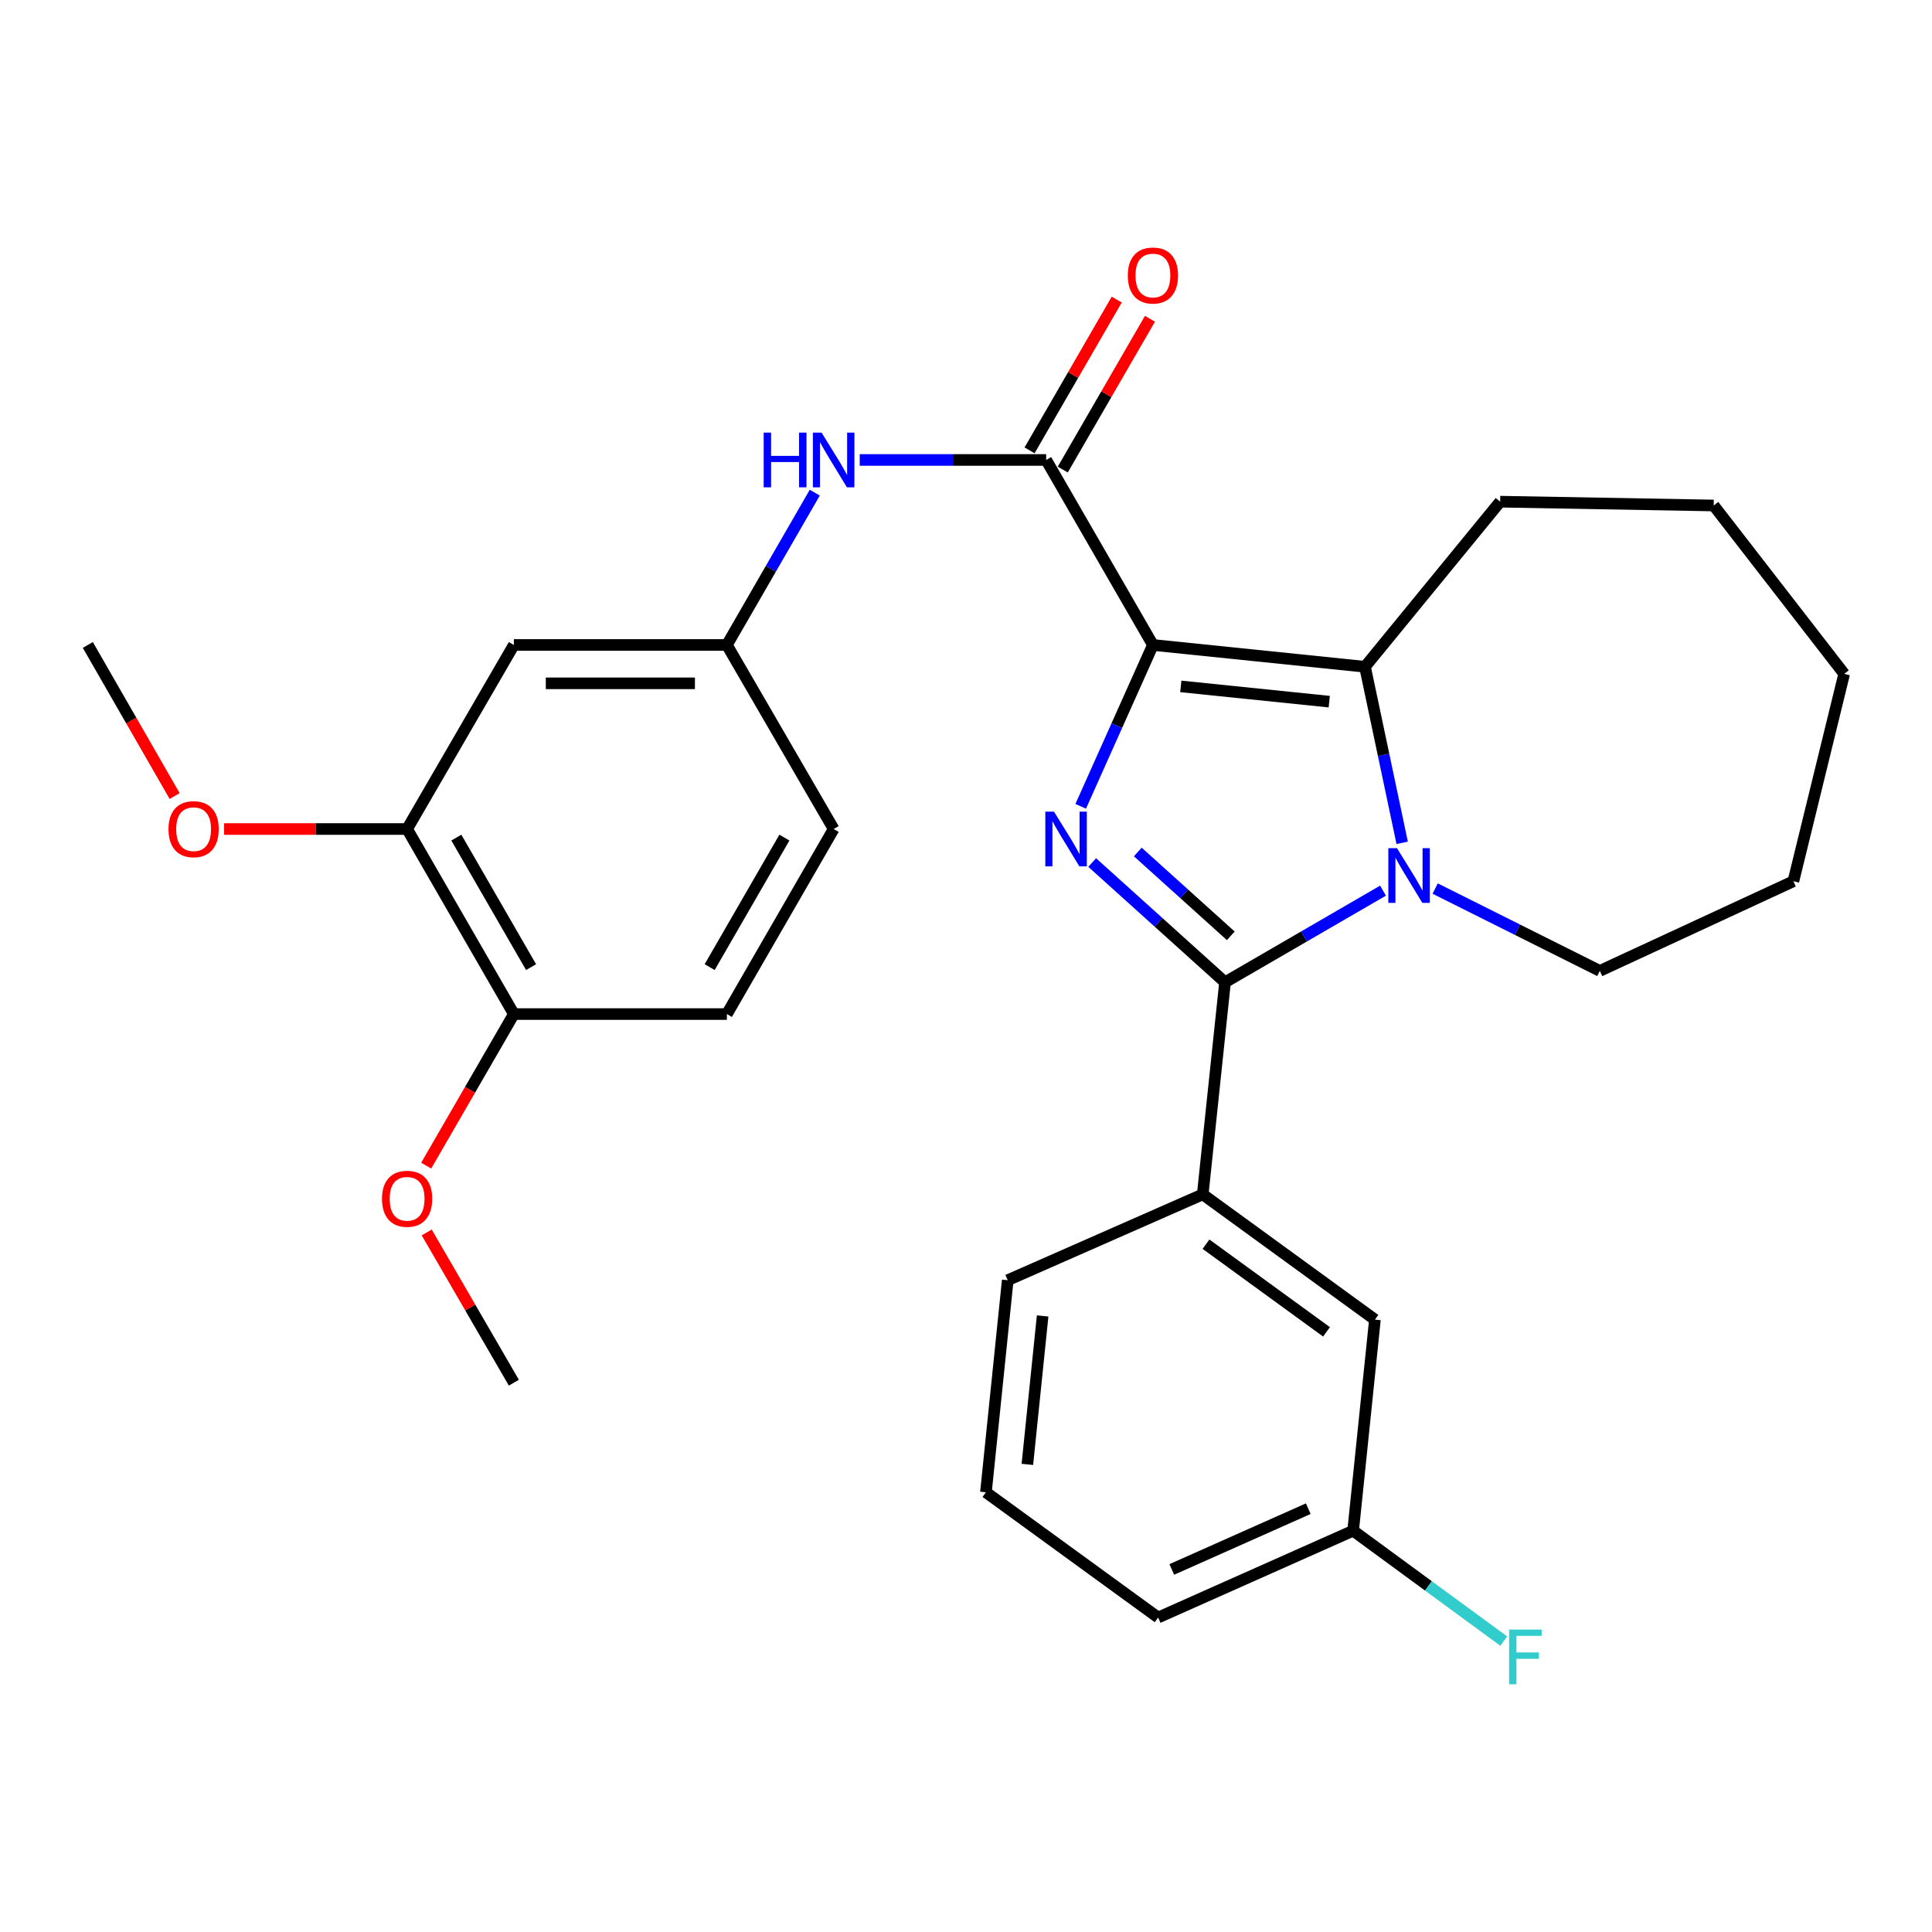 <?xml version='1.0' encoding='iso-8859-1'?>
<svg version='1.1' baseProfile='full'
              xmlns='http://www.w3.org/2000/svg'
                      xmlns:rdkit='http://www.rdkit.org/xml'
                      xmlns:xlink='http://www.w3.org/1999/xlink'
                  xml:space='preserve'
width='1000px' height='1000px' viewBox='0 0 1000 1000'>
<!-- END OF HEADER -->
<rect style='opacity:1.0;fill:#FFFFFF;stroke:none' width='1000' height='1000' x='0' y='0'> </rect>
<path class='bond-0' d='M 596.748,333.829 L 578.058,375.59' style='fill:none;fill-rule:evenodd;stroke:#000000;stroke-width:6px;stroke-linecap:butt;stroke-linejoin:miter;stroke-opacity:1' />
<path class='bond-0' d='M 578.058,375.59 L 559.368,417.351' style='fill:none;fill-rule:evenodd;stroke:#0000FF;stroke-width:6px;stroke-linecap:butt;stroke-linejoin:miter;stroke-opacity:1' />
<path class='bond-3' d='M 596.748,333.829 L 706.514,345.115' style='fill:none;fill-rule:evenodd;stroke:#000000;stroke-width:6px;stroke-linecap:butt;stroke-linejoin:miter;stroke-opacity:1' />
<path class='bond-3' d='M 611.181,355.277 L 688.018,363.177' style='fill:none;fill-rule:evenodd;stroke:#000000;stroke-width:6px;stroke-linecap:butt;stroke-linejoin:miter;stroke-opacity:1' />
<path class='bond-4' d='M 596.748,333.829 L 541.495,238.074' style='fill:none;fill-rule:evenodd;stroke:#000000;stroke-width:6px;stroke-linecap:butt;stroke-linejoin:miter;stroke-opacity:1' />
<path class='bond-1' d='M 565.309,446.439 L 599.69,477.432' style='fill:none;fill-rule:evenodd;stroke:#0000FF;stroke-width:6px;stroke-linecap:butt;stroke-linejoin:miter;stroke-opacity:1' />
<path class='bond-1' d='M 599.69,477.432 L 634.072,508.425' style='fill:none;fill-rule:evenodd;stroke:#000000;stroke-width:6px;stroke-linecap:butt;stroke-linejoin:miter;stroke-opacity:1' />
<path class='bond-1' d='M 588.92,440.986 L 612.987,462.681' style='fill:none;fill-rule:evenodd;stroke:#0000FF;stroke-width:6px;stroke-linecap:butt;stroke-linejoin:miter;stroke-opacity:1' />
<path class='bond-1' d='M 612.987,462.681 L 637.054,484.376' style='fill:none;fill-rule:evenodd;stroke:#000000;stroke-width:6px;stroke-linecap:butt;stroke-linejoin:miter;stroke-opacity:1' />
<path class='bond-5' d='M 634.072,508.425 L 622.532,618.202' style='fill:none;fill-rule:evenodd;stroke:#000000;stroke-width:6px;stroke-linecap:butt;stroke-linejoin:miter;stroke-opacity:1' />
<path class='bond-29' d='M 634.072,508.425 L 674.96,484.711' style='fill:none;fill-rule:evenodd;stroke:#000000;stroke-width:6px;stroke-linecap:butt;stroke-linejoin:miter;stroke-opacity:1' />
<path class='bond-29' d='M 674.96,484.711 L 715.848,460.997' style='fill:none;fill-rule:evenodd;stroke:#0000FF;stroke-width:6px;stroke-linecap:butt;stroke-linejoin:miter;stroke-opacity:1' />
<path class='bond-2' d='M 725.767,436.251 L 716.141,390.683' style='fill:none;fill-rule:evenodd;stroke:#0000FF;stroke-width:6px;stroke-linecap:butt;stroke-linejoin:miter;stroke-opacity:1' />
<path class='bond-2' d='M 716.141,390.683 L 706.514,345.115' style='fill:none;fill-rule:evenodd;stroke:#000000;stroke-width:6px;stroke-linecap:butt;stroke-linejoin:miter;stroke-opacity:1' />
<path class='bond-14' d='M 742.841,459.921 L 785.452,481.227' style='fill:none;fill-rule:evenodd;stroke:#0000FF;stroke-width:6px;stroke-linecap:butt;stroke-linejoin:miter;stroke-opacity:1' />
<path class='bond-14' d='M 785.452,481.227 L 828.064,502.533' style='fill:none;fill-rule:evenodd;stroke:#000000;stroke-width:6px;stroke-linecap:butt;stroke-linejoin:miter;stroke-opacity:1' />
<path class='bond-16' d='M 706.514,345.115 L 776.485,259.665' style='fill:none;fill-rule:evenodd;stroke:#000000;stroke-width:6px;stroke-linecap:butt;stroke-linejoin:miter;stroke-opacity:1' />
<path class='bond-6' d='M 541.495,238.074 L 493.241,238.074' style='fill:none;fill-rule:evenodd;stroke:#000000;stroke-width:6px;stroke-linecap:butt;stroke-linejoin:miter;stroke-opacity:1' />
<path class='bond-6' d='M 493.241,238.074 L 444.987,238.074' style='fill:none;fill-rule:evenodd;stroke:#0000FF;stroke-width:6px;stroke-linecap:butt;stroke-linejoin:miter;stroke-opacity:1' />
<path class='bond-10' d='M 550.091,243.044 L 572.652,204.026' style='fill:none;fill-rule:evenodd;stroke:#000000;stroke-width:6px;stroke-linecap:butt;stroke-linejoin:miter;stroke-opacity:1' />
<path class='bond-10' d='M 572.652,204.026 L 595.214,165.008' style='fill:none;fill-rule:evenodd;stroke:#FF0000;stroke-width:6px;stroke-linecap:butt;stroke-linejoin:miter;stroke-opacity:1' />
<path class='bond-10' d='M 532.899,233.103 L 555.46,194.085' style='fill:none;fill-rule:evenodd;stroke:#000000;stroke-width:6px;stroke-linecap:butt;stroke-linejoin:miter;stroke-opacity:1' />
<path class='bond-10' d='M 555.46,194.085 L 578.021,155.067' style='fill:none;fill-rule:evenodd;stroke:#FF0000;stroke-width:6px;stroke-linecap:butt;stroke-linejoin:miter;stroke-opacity:1' />
<path class='bond-11' d='M 622.532,618.202 L 711.656,683.032' style='fill:none;fill-rule:evenodd;stroke:#000000;stroke-width:6px;stroke-linecap:butt;stroke-linejoin:miter;stroke-opacity:1' />
<path class='bond-11' d='M 624.218,643.987 L 686.605,689.367' style='fill:none;fill-rule:evenodd;stroke:#000000;stroke-width:6px;stroke-linecap:butt;stroke-linejoin:miter;stroke-opacity:1' />
<path class='bond-21' d='M 622.532,618.202 L 521.602,662.632' style='fill:none;fill-rule:evenodd;stroke:#000000;stroke-width:6px;stroke-linecap:butt;stroke-linejoin:miter;stroke-opacity:1' />
<path class='bond-9' d='M 421.729,254.998 L 398.981,294.413' style='fill:none;fill-rule:evenodd;stroke:#0000FF;stroke-width:6px;stroke-linecap:butt;stroke-linejoin:miter;stroke-opacity:1' />
<path class='bond-9' d='M 398.981,294.413 L 376.233,333.829' style='fill:none;fill-rule:evenodd;stroke:#000000;stroke-width:6px;stroke-linecap:butt;stroke-linejoin:miter;stroke-opacity:1' />
<path class='bond-7' d='M 265.97,333.829 L 376.233,333.829' style='fill:none;fill-rule:evenodd;stroke:#000000;stroke-width:6px;stroke-linecap:butt;stroke-linejoin:miter;stroke-opacity:1' />
<path class='bond-7' d='M 282.509,353.688 L 359.693,353.688' style='fill:none;fill-rule:evenodd;stroke:#000000;stroke-width:6px;stroke-linecap:butt;stroke-linejoin:miter;stroke-opacity:1' />
<path class='bond-8' d='M 265.97,333.829 L 210.717,429.098' style='fill:none;fill-rule:evenodd;stroke:#000000;stroke-width:6px;stroke-linecap:butt;stroke-linejoin:miter;stroke-opacity:1' />
<path class='bond-18' d='M 210.717,429.098 L 163.345,429.098' style='fill:none;fill-rule:evenodd;stroke:#000000;stroke-width:6px;stroke-linecap:butt;stroke-linejoin:miter;stroke-opacity:1' />
<path class='bond-18' d='M 163.345,429.098 L 115.974,429.098' style='fill:none;fill-rule:evenodd;stroke:#FF0000;stroke-width:6px;stroke-linecap:butt;stroke-linejoin:miter;stroke-opacity:1' />
<path class='bond-31' d='M 210.717,429.098 L 265.97,524.875' style='fill:none;fill-rule:evenodd;stroke:#000000;stroke-width:6px;stroke-linecap:butt;stroke-linejoin:miter;stroke-opacity:1' />
<path class='bond-31' d='M 236.207,433.541 L 274.884,500.584' style='fill:none;fill-rule:evenodd;stroke:#000000;stroke-width:6px;stroke-linecap:butt;stroke-linejoin:miter;stroke-opacity:1' />
<path class='bond-17' d='M 376.233,333.829 L 431.497,429.098' style='fill:none;fill-rule:evenodd;stroke:#000000;stroke-width:6px;stroke-linecap:butt;stroke-linejoin:miter;stroke-opacity:1' />
<path class='bond-15' d='M 711.656,683.032 L 700.38,792.291' style='fill:none;fill-rule:evenodd;stroke:#000000;stroke-width:6px;stroke-linecap:butt;stroke-linejoin:miter;stroke-opacity:1' />
<path class='bond-12' d='M 265.97,524.875 L 376.233,524.875' style='fill:none;fill-rule:evenodd;stroke:#000000;stroke-width:6px;stroke-linecap:butt;stroke-linejoin:miter;stroke-opacity:1' />
<path class='bond-20' d='M 265.97,524.875 L 243.282,564.102' style='fill:none;fill-rule:evenodd;stroke:#000000;stroke-width:6px;stroke-linecap:butt;stroke-linejoin:miter;stroke-opacity:1' />
<path class='bond-20' d='M 243.282,564.102 L 220.595,603.33' style='fill:none;fill-rule:evenodd;stroke:#FF0000;stroke-width:6px;stroke-linecap:butt;stroke-linejoin:miter;stroke-opacity:1' />
<path class='bond-13' d='M 376.233,524.875 L 431.497,429.098' style='fill:none;fill-rule:evenodd;stroke:#000000;stroke-width:6px;stroke-linecap:butt;stroke-linejoin:miter;stroke-opacity:1' />
<path class='bond-13' d='M 367.321,500.583 L 406.006,433.539' style='fill:none;fill-rule:evenodd;stroke:#000000;stroke-width:6px;stroke-linecap:butt;stroke-linejoin:miter;stroke-opacity:1' />
<path class='bond-26' d='M 828.064,502.533 L 928.254,456.129' style='fill:none;fill-rule:evenodd;stroke:#000000;stroke-width:6px;stroke-linecap:butt;stroke-linejoin:miter;stroke-opacity:1' />
<path class='bond-19' d='M 700.38,792.291 L 739.361,820.861' style='fill:none;fill-rule:evenodd;stroke:#000000;stroke-width:6px;stroke-linecap:butt;stroke-linejoin:miter;stroke-opacity:1' />
<path class='bond-19' d='M 739.361,820.861 L 778.343,849.431' style='fill:none;fill-rule:evenodd;stroke:#33CCCC;stroke-width:6px;stroke-linecap:butt;stroke-linejoin:miter;stroke-opacity:1' />
<path class='bond-32' d='M 700.38,792.291 L 599.451,837.228' style='fill:none;fill-rule:evenodd;stroke:#000000;stroke-width:6px;stroke-linecap:butt;stroke-linejoin:miter;stroke-opacity:1' />
<path class='bond-32' d='M 677.163,780.889 L 606.513,812.345' style='fill:none;fill-rule:evenodd;stroke:#000000;stroke-width:6px;stroke-linecap:butt;stroke-linejoin:miter;stroke-opacity:1' />
<path class='bond-27' d='M 776.485,259.665 L 887.002,261.64' style='fill:none;fill-rule:evenodd;stroke:#000000;stroke-width:6px;stroke-linecap:butt;stroke-linejoin:miter;stroke-opacity:1' />
<path class='bond-24' d='M 90.402,412.031 L 67.928,372.93' style='fill:none;fill-rule:evenodd;stroke:#FF0000;stroke-width:6px;stroke-linecap:butt;stroke-linejoin:miter;stroke-opacity:1' />
<path class='bond-24' d='M 67.928,372.93 L 45.455,333.829' style='fill:none;fill-rule:evenodd;stroke:#000000;stroke-width:6px;stroke-linecap:butt;stroke-linejoin:miter;stroke-opacity:1' />
<path class='bond-25' d='M 220.874,637.922 L 243.422,676.8' style='fill:none;fill-rule:evenodd;stroke:#FF0000;stroke-width:6px;stroke-linecap:butt;stroke-linejoin:miter;stroke-opacity:1' />
<path class='bond-25' d='M 243.422,676.8 L 265.97,715.678' style='fill:none;fill-rule:evenodd;stroke:#000000;stroke-width:6px;stroke-linecap:butt;stroke-linejoin:miter;stroke-opacity:1' />
<path class='bond-22' d='M 521.602,662.632 L 510.316,772.398' style='fill:none;fill-rule:evenodd;stroke:#000000;stroke-width:6px;stroke-linecap:butt;stroke-linejoin:miter;stroke-opacity:1' />
<path class='bond-22' d='M 539.665,681.128 L 531.764,757.965' style='fill:none;fill-rule:evenodd;stroke:#000000;stroke-width:6px;stroke-linecap:butt;stroke-linejoin:miter;stroke-opacity:1' />
<path class='bond-23' d='M 510.316,772.398 L 599.451,837.228' style='fill:none;fill-rule:evenodd;stroke:#000000;stroke-width:6px;stroke-linecap:butt;stroke-linejoin:miter;stroke-opacity:1' />
<path class='bond-30' d='M 928.254,456.129 L 954.545,348.8' style='fill:none;fill-rule:evenodd;stroke:#000000;stroke-width:6px;stroke-linecap:butt;stroke-linejoin:miter;stroke-opacity:1' />
<path class='bond-28' d='M 887.002,261.64 L 954.545,348.8' style='fill:none;fill-rule:evenodd;stroke:#000000;stroke-width:6px;stroke-linecap:butt;stroke-linejoin:miter;stroke-opacity:1' />
<path  class='atom-1' d='M 545.54 420.101
L 554.82 435.101
Q 555.74 436.581, 557.22 439.261
Q 558.7 441.941, 558.78 442.101
L 558.78 420.101
L 562.54 420.101
L 562.54 448.421
L 558.66 448.421
L 548.7 432.021
Q 547.54 430.101, 546.3 427.901
Q 545.1 425.701, 544.74 425.021
L 544.74 448.421
L 541.06 448.421
L 541.06 420.101
L 545.54 420.101
' fill='#0000FF'/>
<path  class='atom-3' d='M 723.081 439.012
L 732.361 454.012
Q 733.281 455.492, 734.761 458.172
Q 736.241 460.852, 736.321 461.012
L 736.321 439.012
L 740.081 439.012
L 740.081 467.332
L 736.201 467.332
L 726.241 450.932
Q 725.081 449.012, 723.841 446.812
Q 722.641 444.612, 722.281 443.932
L 722.281 467.332
L 718.601 467.332
L 718.601 439.012
L 723.081 439.012
' fill='#0000FF'/>
<path  class='atom-7' d='M 395.277 223.914
L 399.117 223.914
L 399.117 235.954
L 413.597 235.954
L 413.597 223.914
L 417.437 223.914
L 417.437 252.234
L 413.597 252.234
L 413.597 239.154
L 399.117 239.154
L 399.117 252.234
L 395.277 252.234
L 395.277 223.914
' fill='#0000FF'/>
<path  class='atom-7' d='M 425.237 223.914
L 434.517 238.914
Q 435.437 240.394, 436.917 243.074
Q 438.397 245.754, 438.477 245.914
L 438.477 223.914
L 442.237 223.914
L 442.237 252.234
L 438.357 252.234
L 428.397 235.834
Q 427.237 233.914, 425.997 231.714
Q 424.797 229.514, 424.437 228.834
L 424.437 252.234
L 420.757 252.234
L 420.757 223.914
L 425.237 223.914
' fill='#0000FF'/>
<path  class='atom-11' d='M 583.748 142.598
Q 583.748 135.798, 587.108 131.998
Q 590.468 128.198, 596.748 128.198
Q 603.028 128.198, 606.388 131.998
Q 609.748 135.798, 609.748 142.598
Q 609.748 149.478, 606.348 153.398
Q 602.948 157.278, 596.748 157.278
Q 590.508 157.278, 587.108 153.398
Q 583.748 149.518, 583.748 142.598
M 596.748 154.078
Q 601.068 154.078, 603.388 151.198
Q 605.748 148.278, 605.748 142.598
Q 605.748 137.038, 603.388 134.238
Q 601.068 131.398, 596.748 131.398
Q 592.428 131.398, 590.068 134.198
Q 587.748 136.998, 587.748 142.598
Q 587.748 148.318, 590.068 151.198
Q 592.428 154.078, 596.748 154.078
' fill='#FF0000'/>
<path  class='atom-19' d='M 87.211 429.178
Q 87.211 422.378, 90.571 418.578
Q 93.931 414.778, 100.211 414.778
Q 106.491 414.778, 109.851 418.578
Q 113.211 422.378, 113.211 429.178
Q 113.211 436.058, 109.811 439.978
Q 106.411 443.858, 100.211 443.858
Q 93.971 443.858, 90.571 439.978
Q 87.211 436.098, 87.211 429.178
M 100.211 440.658
Q 104.531 440.658, 106.851 437.778
Q 109.211 434.858, 109.211 429.178
Q 109.211 423.618, 106.851 420.818
Q 104.531 417.978, 100.211 417.978
Q 95.891 417.978, 93.531 420.778
Q 91.211 423.578, 91.211 429.178
Q 91.211 434.898, 93.531 437.778
Q 95.891 440.658, 100.211 440.658
' fill='#FF0000'/>
<path  class='atom-20' d='M 781.106 843.468
L 797.946 843.468
L 797.946 846.708
L 784.906 846.708
L 784.906 855.308
L 796.506 855.308
L 796.506 858.588
L 784.906 858.588
L 784.906 871.788
L 781.106 871.788
L 781.106 843.468
' fill='#33CCCC'/>
<path  class='atom-21' d='M 197.717 620.489
Q 197.717 613.689, 201.077 609.889
Q 204.437 606.089, 210.717 606.089
Q 216.997 606.089, 220.357 609.889
Q 223.717 613.689, 223.717 620.489
Q 223.717 627.369, 220.317 631.289
Q 216.917 635.169, 210.717 635.169
Q 204.477 635.169, 201.077 631.289
Q 197.717 627.409, 197.717 620.489
M 210.717 631.969
Q 215.037 631.969, 217.357 629.089
Q 219.717 626.169, 219.717 620.489
Q 219.717 614.929, 217.357 612.129
Q 215.037 609.289, 210.717 609.289
Q 206.397 609.289, 204.037 612.089
Q 201.717 614.889, 201.717 620.489
Q 201.717 626.209, 204.037 629.089
Q 206.397 631.969, 210.717 631.969
' fill='#FF0000'/>
</svg>
